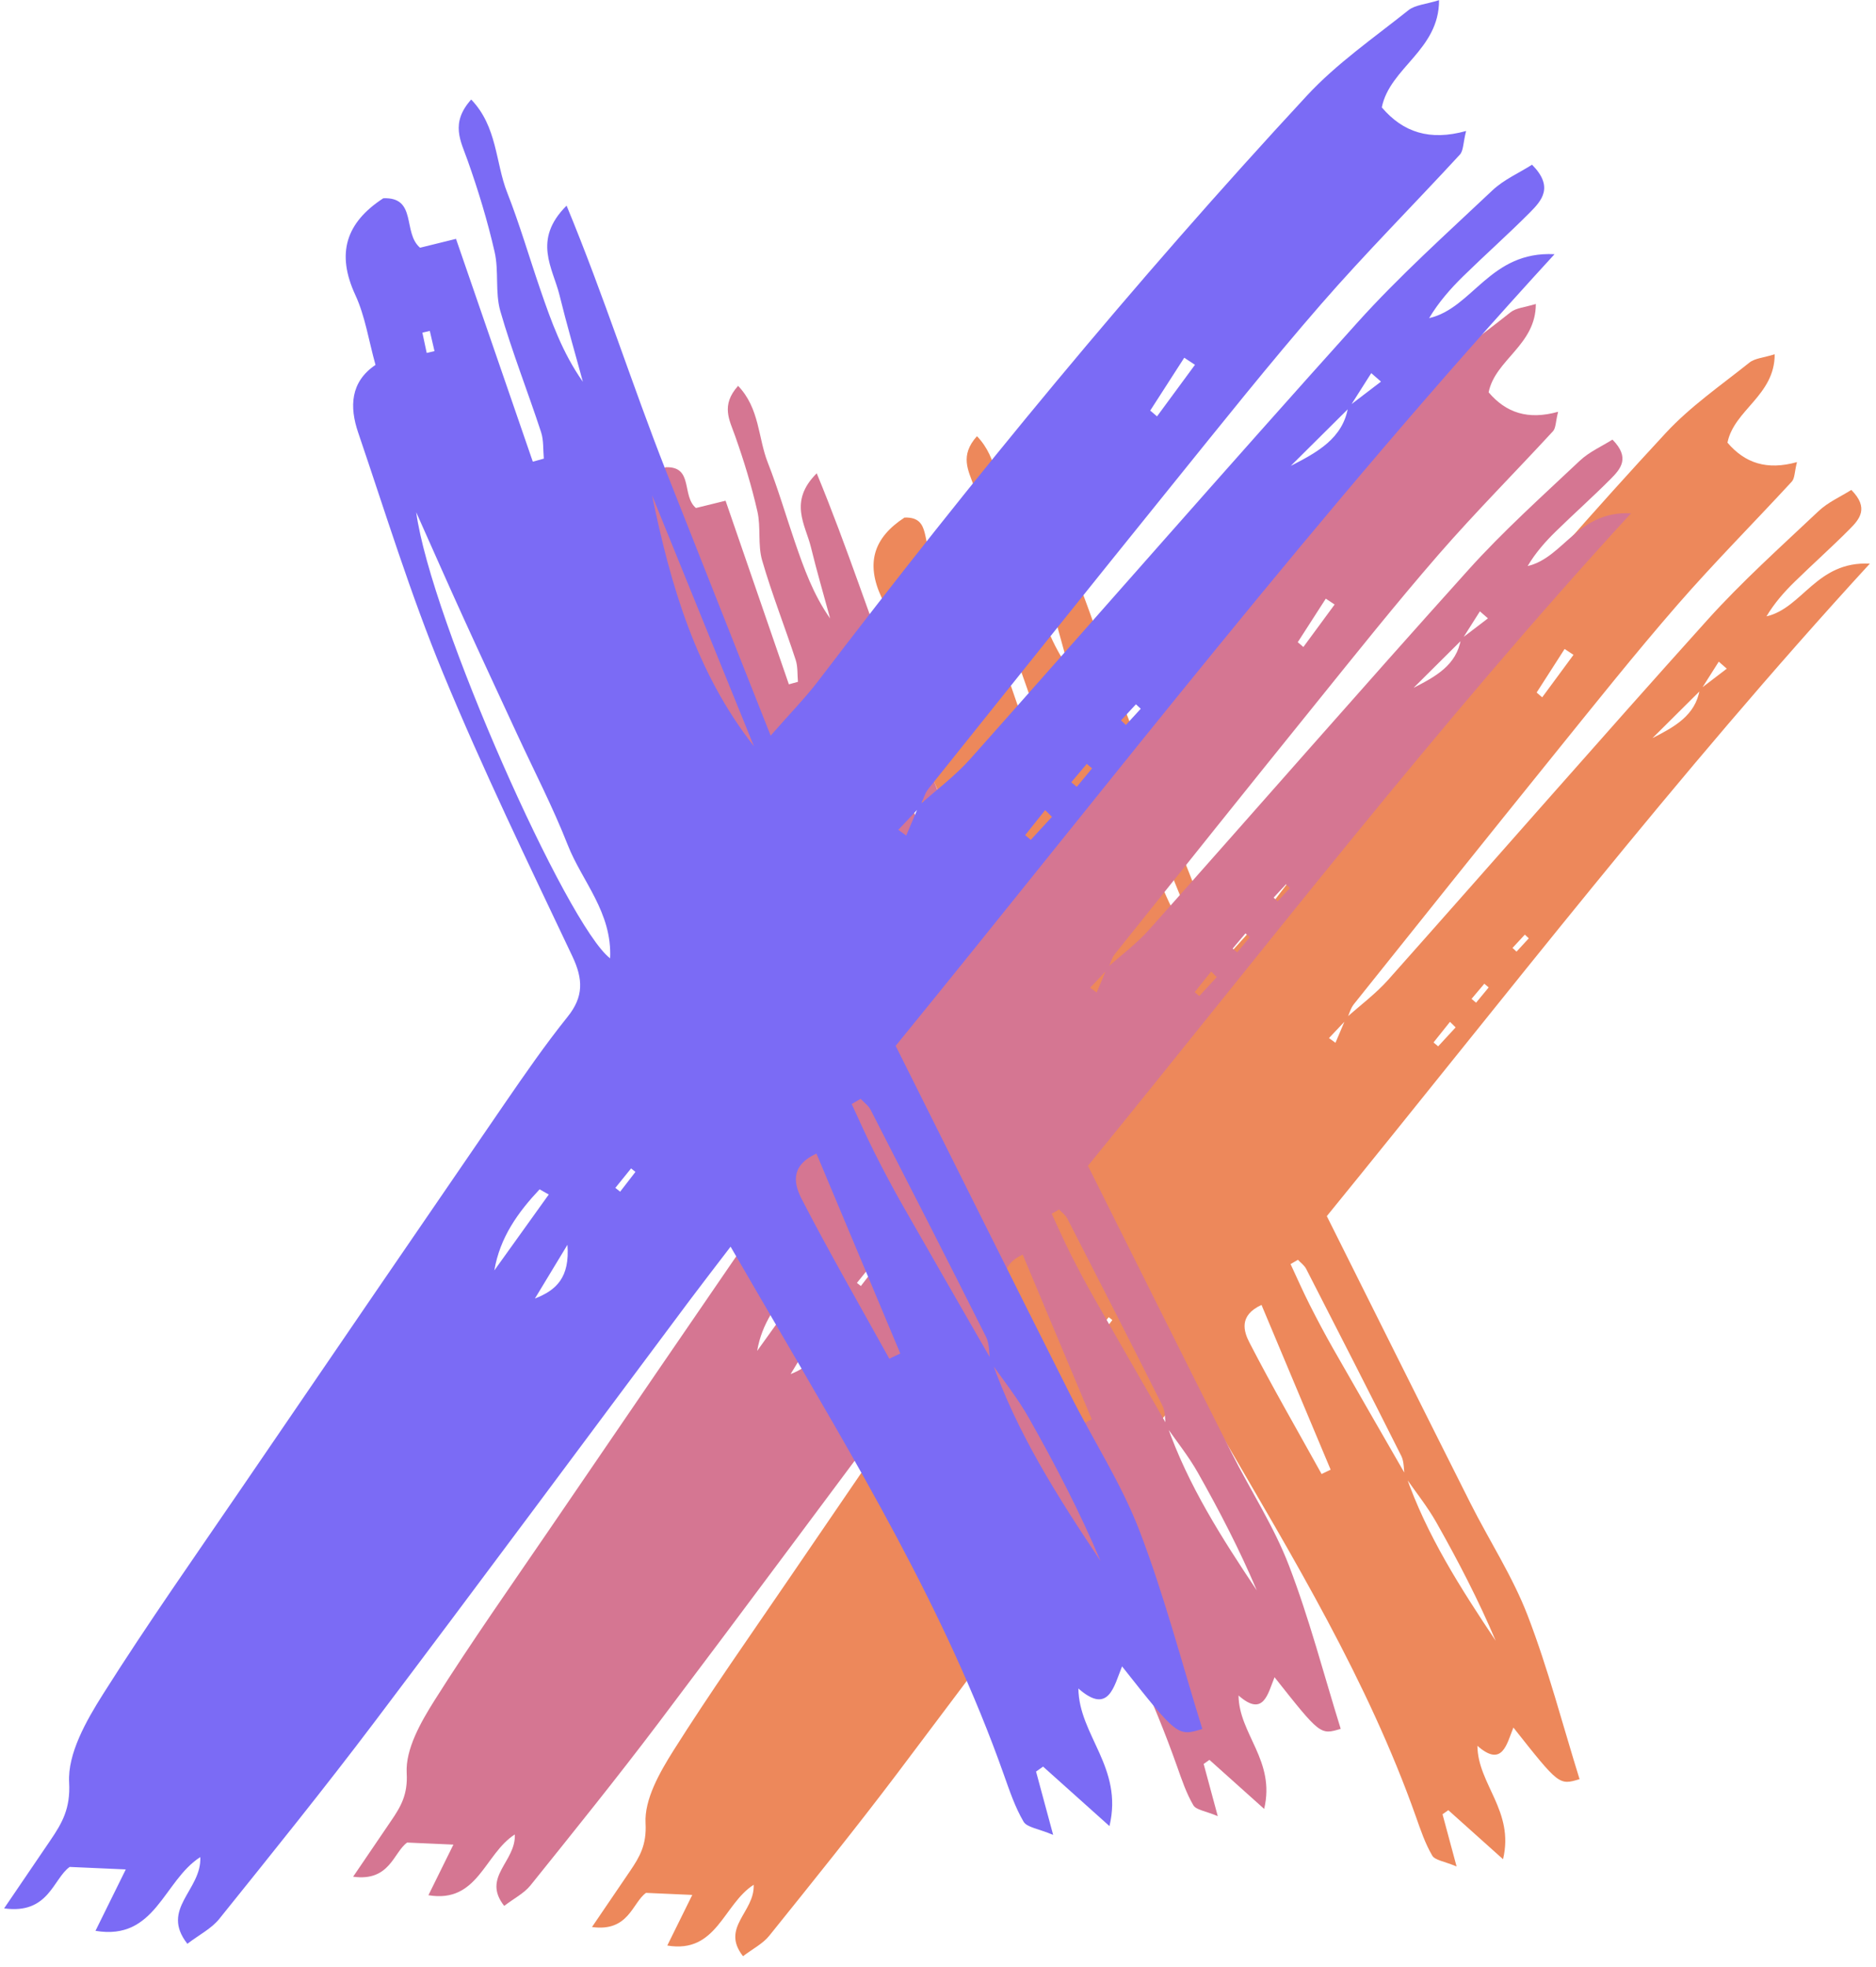 
<svg 
  xmlns="http://www.w3.org/2000/svg" 
  xmlns:xlink="http://www.w3.org/1999/xlink" 
  viewBox="0 0 171 179.25" 
  preserveAspectRatio="xMidYMid meet" 
  version="1.0">
  <defs>
    <clipPath id="clip1">
      <path d="M 53.949 32.277 L 170.461 32.277 L 170.461 178.504 L 53.949 178.504 Z M 53.949 32.277 " clipRule="nonzero"/>
    </clipPath>
    <clipPath id="clip2">
      <path d="M 32.176 27.691 L 148.688 27.691 L 148.688 174 L 32.176 174 Z M 32.176 27.691 " clipRule="nonzero"/>
    </clipPath>
    <clipPath id="clip3">
      <path d="M 0.355 0 L 141.516 0 L 141.516 177.008 L 0.355 177.008 Z M 0.355 0 " clipRule="nonzero"/>
    </clipPath>
  </defs>
  <g clipPath="url(#clip1)">
    <path fill="#ed885b" d="M 101.391 120.312 C 101.281 120.223 101.172 120.137 101.062 120.051 C 100.668 120.535 100.273 121.023 99.879 121.512 C 100 121.605 100.121 121.703 100.242 121.797 C 100.625 121.301 101.008 120.805 101.391 120.312 Z M 139.352 85.52 C 139.23 85.406 139.109 85.297 138.992 85.184 C 138.617 85.586 138.242 85.992 137.867 86.395 C 137.988 86.508 138.109 86.621 138.234 86.734 C 138.605 86.328 138.977 85.922 139.352 85.52 Z M 135.695 89.996 C 135.562 89.887 135.43 89.773 135.297 89.66 C 134.91 90.121 134.523 90.578 134.133 91.039 C 134.27 91.156 134.41 91.27 134.547 91.387 C 134.93 90.922 135.312 90.461 135.695 89.996 Z M 132.684 93.637 C 132.512 93.469 132.34 93.301 132.168 93.133 C 131.668 93.762 131.172 94.387 130.668 95.012 C 130.812 95.133 130.949 95.25 131.09 95.367 C 131.621 94.793 132.152 94.215 132.684 93.637 Z M 85.707 58.789 C 85.902 58.742 86.098 58.699 86.293 58.652 C 86.176 58.148 86.059 57.641 85.941 57.133 C 85.754 57.18 85.566 57.223 85.383 57.266 C 85.492 57.773 85.598 58.281 85.707 58.789 Z M 93.84 129.824 C 95.457 129.191 96.465 128.238 96.281 125.785 C 95.195 127.578 94.516 128.699 93.84 129.824 Z M 140.066 63.121 C 140.234 63.266 140.406 63.41 140.574 63.555 C 141.527 62.266 142.477 60.973 143.426 59.684 C 143.156 59.504 142.887 59.328 142.617 59.148 C 141.766 60.473 140.914 61.797 140.066 63.121 Z M 94.879 122.012 C 94.648 121.879 94.418 121.75 94.191 121.621 C 92.578 123.34 91.211 125.219 90.789 127.711 C 92.152 125.809 93.516 123.91 94.879 122.012 Z M 102.641 69.492 C 104.035 76.273 105.941 82.797 110.293 88.336 C 107.742 82.055 105.191 75.773 102.641 69.492 Z M 120.465 134.344 C 120.738 134.211 121.016 134.078 121.289 133.949 C 119.195 128.957 117.102 123.965 114.988 118.934 C 112.887 119.902 113.371 121.363 113.902 122.391 C 115.988 126.43 118.262 130.367 120.465 134.344 Z M 99.488 104.266 C 99.648 100.816 97.379 98.488 96.309 95.758 C 95.188 92.906 93.766 90.168 92.477 87.383 C 91.137 84.484 89.785 81.59 88.461 78.684 C 87.266 76.051 86.102 73.398 84.918 70.758 C 86.027 78.875 96.262 101.816 99.488 104.266 Z M 128.039 134.539 C 127.945 133.926 127.996 133.238 127.734 132.707 C 124.875 127.008 121.969 121.324 119.059 115.648 C 118.895 115.328 118.562 115.094 118.309 114.82 C 118.086 114.949 117.859 115.082 117.637 115.211 C 118.207 116.434 118.75 117.672 119.359 118.879 C 120.043 120.234 120.754 121.574 121.504 122.895 C 123.703 126.754 125.926 130.602 128.141 134.453 C 130.039 139.93 133.141 144.758 136.332 149.539 C 134.766 145.84 132.918 142.285 130.949 138.797 C 130.109 137.305 129.016 135.953 128.039 134.539 Z M 154.934 62.828 C 155.754 62.199 156.578 61.574 157.398 60.945 C 157.156 60.73 156.914 60.52 156.668 60.305 C 156.117 61.172 155.562 62.043 155.016 62.91 C 153.551 64.363 152.09 65.82 150.625 67.273 C 152.594 66.266 154.555 65.215 154.934 62.828 Z M 122.688 92.785 C 123.977 91.629 125.395 90.582 126.539 89.297 C 136.246 78.387 145.844 67.375 155.613 56.523 C 158.777 53.008 162.324 49.832 165.766 46.582 C 166.625 45.77 167.777 45.27 168.75 44.652 C 170.395 46.312 169.488 47.336 168.582 48.242 C 166.957 49.879 165.23 51.414 163.582 53.027 C 162.621 53.965 161.734 54.977 161.016 56.176 C 164.312 55.418 165.582 51.125 170.438 51.371 C 152.703 70.699 137.25 90.82 120.941 110.84 C 125.344 119.648 129.668 128.332 134.031 137.004 C 135.758 140.434 137.887 143.695 139.254 147.258 C 141.121 152.113 142.43 157.184 143.98 162.156 C 142.113 162.719 142.113 162.719 137.949 157.453 C 137.336 158.953 136.949 161.129 134.668 159.117 C 134.703 162.633 138.055 165.047 137.004 169.453 C 134.953 167.617 133.484 166.301 132.016 164.984 C 131.84 165.109 131.664 165.234 131.488 165.355 C 131.859 166.73 132.227 168.105 132.77 170.113 C 131.648 169.641 130.797 169.551 130.547 169.117 C 129.906 168.023 129.492 166.789 129.066 165.586 C 124.68 153.188 117.891 142.016 111.332 130.73 C 110.5 129.301 109.672 127.875 108.535 125.926 C 107.363 127.461 106.395 128.715 105.445 129.984 C 97.559 140.543 89.715 151.133 81.773 161.648 C 77.992 166.652 74.051 171.535 70.121 176.426 C 69.535 177.156 68.609 177.621 67.727 178.293 C 65.66 175.66 68.812 174.273 68.699 171.781 C 65.922 173.562 65.344 178.082 60.824 177.32 C 61.66 175.629 62.363 174.199 63.102 172.707 C 61.66 172.645 60.375 172.586 58.887 172.52 C 57.637 173.406 57.32 176.098 53.961 175.633 C 55.348 173.59 56.387 172.062 57.43 170.531 C 58.32 169.223 58.949 168.129 58.844 166.18 C 58.723 164.012 60.125 161.551 61.387 159.547 C 64.73 154.254 68.344 149.129 71.875 143.953 C 78.422 134.359 84.977 124.77 91.551 115.195 C 93.074 112.98 94.605 110.758 96.289 108.664 C 97.512 107.148 97.465 105.828 96.652 104.117 C 93.312 97.066 89.902 90.035 86.93 82.828 C 84.496 76.934 82.613 70.809 80.559 64.766 C 79.902 62.844 79.965 60.969 81.859 59.688 C 81.348 57.852 81.086 56.031 80.344 54.434 C 78.906 51.324 79.629 49.012 82.445 47.172 C 85.008 47.07 83.883 49.762 85.207 50.887 C 85.914 50.711 86.73 50.512 87.91 50.223 C 89.848 55.844 91.762 61.402 93.68 66.957 C 93.957 66.883 94.23 66.805 94.508 66.73 C 94.445 66.059 94.504 65.352 94.301 64.73 C 93.301 61.691 92.121 58.711 91.238 55.645 C 90.836 54.242 91.141 52.645 90.812 51.203 C 90.277 48.871 89.578 46.57 88.777 44.312 C 88.266 42.871 87.457 41.535 89.051 39.754 C 91.016 41.793 90.871 44.5 91.75 46.734 C 92.688 49.113 93.402 51.582 94.234 54 C 95.055 56.391 95.898 58.773 97.441 60.957 C 96.852 58.793 96.223 56.641 95.691 54.461 C 95.195 52.422 93.621 50.309 96.215 47.723 C 99.051 54.566 101.145 61.199 103.684 67.652 C 106.215 74.066 108.754 80.469 111.547 87.535 C 113.027 85.844 114.164 84.688 115.137 83.41 C 126.723 68.219 138.844 53.477 151.832 39.469 C 154.074 37.047 156.859 35.125 159.457 33.051 C 159.961 32.645 160.762 32.605 161.766 32.289 C 161.773 36.043 158.062 37.352 157.461 40.344 C 159.059 42.219 161.062 42.879 163.797 42.117 C 163.566 43.031 163.598 43.598 163.328 43.891 C 159.867 47.648 156.254 51.273 152.902 55.125 C 149.039 59.566 145.371 64.172 141.672 68.75 C 135.559 76.32 129.48 83.922 123.406 91.523 C 123.105 91.902 122.98 92.422 122.777 92.879 C 122.23 93.461 121.684 94.035 121.137 94.613 C 121.336 94.758 121.535 94.898 121.73 95.043 C 122.051 94.289 122.371 93.539 122.688 92.785 " fillOpacity="1" fillRule="nonzero"/>
  </g>
  <g clipPath="url(#clip2)">
    <path fill="#d57692" d="M 79.617 115.727 C 79.508 115.637 79.398 115.551 79.289 115.465 C 78.895 115.949 78.5 116.438 78.109 116.926 C 78.23 117.02 78.352 117.117 78.469 117.211 C 78.852 116.715 79.238 116.219 79.617 115.727 Z M 117.578 80.934 C 117.457 80.82 117.34 80.711 117.219 80.598 C 116.844 81 116.469 81.406 116.094 81.809 C 116.215 81.922 116.34 82.035 116.461 82.148 C 116.832 81.742 117.207 81.336 117.578 80.934 Z M 113.922 85.41 C 113.789 85.301 113.656 85.188 113.523 85.074 C 113.137 85.535 112.75 85.992 112.359 86.453 C 112.5 86.57 112.637 86.684 112.773 86.801 C 113.156 86.336 113.539 85.875 113.922 85.41 Z M 110.91 89.051 C 110.738 88.883 110.57 88.715 110.398 88.547 C 109.898 89.176 109.398 89.801 108.898 90.426 C 109.039 90.547 109.176 90.664 109.316 90.781 C 109.848 90.207 110.379 89.629 110.91 89.051 Z M 63.938 54.203 C 64.129 54.156 64.324 54.113 64.52 54.066 C 64.402 53.562 64.285 53.055 64.168 52.547 C 63.98 52.594 63.797 52.637 63.609 52.68 C 63.719 53.188 63.824 53.695 63.938 54.203 Z M 72.066 125.238 C 73.688 124.605 74.695 123.652 74.512 121.199 C 73.422 122.992 72.746 124.113 72.066 125.238 Z M 118.293 58.531 C 118.461 58.68 118.633 58.824 118.805 58.969 C 119.754 57.68 120.703 56.387 121.652 55.098 C 121.387 54.918 121.113 54.742 120.848 54.562 C 119.996 55.887 119.145 57.211 118.293 58.531 Z M 73.105 117.426 C 72.879 117.293 72.648 117.164 72.418 117.035 C 70.805 118.754 69.438 120.633 69.016 123.125 C 70.379 121.223 71.742 119.324 73.105 117.426 Z M 80.867 64.906 C 82.262 71.688 84.172 78.211 88.52 83.75 C 85.969 77.469 83.418 71.188 80.867 64.906 Z M 98.691 129.758 C 98.969 129.625 99.242 129.492 99.516 129.363 C 97.422 124.371 95.328 119.379 93.219 114.348 C 91.113 115.316 91.598 116.777 92.129 117.805 C 94.215 121.844 96.488 125.781 98.691 129.758 Z M 77.715 99.68 C 77.879 96.227 75.605 93.902 74.535 91.172 C 73.414 88.32 71.996 85.582 70.707 82.797 C 69.367 79.898 68.016 77.004 66.691 74.098 C 65.492 71.465 64.328 68.812 63.148 66.172 C 64.254 74.289 74.492 97.23 77.715 99.68 Z M 106.266 129.953 C 106.172 129.34 106.227 128.652 105.961 128.121 C 103.102 122.422 100.199 116.738 97.285 111.062 C 97.121 110.742 96.789 110.508 96.535 110.234 C 96.312 110.363 96.086 110.496 95.863 110.625 C 96.434 111.848 96.977 113.086 97.586 114.293 C 98.27 115.648 98.98 116.988 99.734 118.309 C 101.93 122.168 104.152 126.016 106.367 129.867 C 108.27 135.344 111.367 140.172 114.559 144.953 C 112.996 141.254 111.148 137.699 109.18 134.211 C 108.336 132.719 107.246 131.367 106.266 129.953 Z M 133.16 58.242 C 133.984 57.613 134.805 56.988 135.629 56.359 C 135.383 56.145 135.141 55.934 134.895 55.719 C 134.344 56.586 133.793 57.457 133.242 58.324 C 131.777 59.777 130.316 61.234 128.852 62.688 C 130.824 61.68 132.781 60.629 133.16 58.242 Z M 100.914 88.199 C 102.207 87.043 103.621 85.996 104.766 84.707 C 114.477 73.801 124.074 62.789 133.844 51.938 C 137.008 48.422 140.551 45.246 143.996 41.996 C 144.855 41.184 146.004 40.684 146.977 40.066 C 148.621 41.727 147.715 42.75 146.812 43.656 C 145.184 45.293 143.457 46.828 141.809 48.441 C 140.848 49.379 139.961 50.391 139.246 51.59 C 142.539 50.832 143.809 46.539 148.668 46.785 C 130.93 66.113 115.477 86.234 99.168 106.254 C 103.574 115.062 107.898 123.746 112.262 132.418 C 113.984 135.848 116.117 139.109 117.484 142.672 C 119.348 147.527 120.66 152.598 122.207 157.57 C 120.344 158.133 120.344 158.133 116.176 152.867 C 115.562 154.367 115.176 156.543 112.895 154.531 C 112.93 158.047 116.281 160.461 115.23 164.867 C 113.18 163.031 111.711 161.715 110.242 160.398 C 110.066 160.523 109.891 160.648 109.715 160.77 C 110.086 162.145 110.457 163.52 111 165.527 C 109.875 165.051 109.027 164.965 108.773 164.531 C 108.133 163.438 107.719 162.203 107.293 161 C 102.91 148.602 96.117 137.43 89.559 126.145 C 88.73 124.715 87.898 123.289 86.766 121.34 C 85.594 122.875 84.621 124.129 83.672 125.398 C 75.785 135.957 67.941 146.547 60 157.062 C 56.219 162.066 52.281 166.949 48.352 171.84 C 47.762 172.57 46.836 173.035 45.957 173.707 C 43.887 171.074 47.039 169.688 46.926 167.195 C 44.148 168.977 43.57 173.496 39.051 172.734 C 39.887 171.043 40.594 169.613 41.328 168.121 C 39.891 168.059 38.605 168 37.113 167.934 C 35.867 168.816 35.547 171.512 32.188 171.047 C 33.574 169.004 34.613 167.477 35.656 165.945 C 36.551 164.637 37.18 163.543 37.07 161.594 C 36.953 159.426 38.352 156.965 39.617 154.961 C 42.957 149.668 46.57 144.543 50.102 139.367 C 56.648 129.773 63.203 120.184 69.781 110.609 C 71.301 108.395 72.836 106.172 74.516 104.078 C 75.738 102.562 75.691 101.242 74.879 99.531 C 71.543 92.48 68.129 85.449 65.156 78.242 C 62.723 72.348 60.84 66.223 58.785 60.18 C 58.129 58.258 58.191 56.383 60.09 55.102 C 59.578 53.266 59.312 51.445 58.574 49.848 C 57.133 46.738 57.855 44.426 60.672 42.586 C 63.234 42.484 62.109 45.176 63.434 46.301 C 64.141 46.125 64.957 45.926 66.137 45.637 C 68.074 51.258 69.992 56.816 71.906 62.371 C 72.184 62.297 72.461 62.219 72.734 62.145 C 72.672 61.473 72.73 60.766 72.527 60.145 C 71.531 57.105 70.352 54.125 69.465 51.059 C 69.062 49.656 69.367 48.059 69.039 46.617 C 68.508 44.285 67.805 41.984 67.004 39.727 C 66.496 38.285 65.684 36.949 67.277 35.168 C 69.242 37.207 69.098 39.914 69.98 42.148 C 70.914 44.527 71.633 46.996 72.461 49.414 C 73.285 51.805 74.129 54.188 75.668 56.371 C 75.082 54.207 74.449 52.055 73.918 49.875 C 73.422 47.836 71.852 45.723 74.445 43.137 C 77.277 49.98 79.371 56.613 81.91 63.066 C 84.441 69.477 86.98 75.883 89.777 82.949 C 91.258 81.258 92.395 80.102 93.367 78.824 C 104.949 63.633 117.074 48.891 130.059 34.879 C 132.301 32.461 135.086 30.539 137.684 28.465 C 138.191 28.059 138.988 28.016 139.992 27.703 C 140 31.457 136.289 32.766 135.691 35.758 C 137.285 37.633 139.289 38.293 142.023 37.531 C 141.793 38.445 141.824 39.012 141.555 39.305 C 138.094 43.062 134.48 46.688 131.129 50.539 C 127.27 54.98 123.598 59.586 119.902 64.164 C 113.785 71.734 107.707 79.336 101.633 86.938 C 101.332 87.316 101.207 87.836 101.004 88.293 C 100.461 88.875 99.91 89.449 99.367 90.027 C 99.562 90.172 99.762 90.312 99.961 90.457 C 100.277 89.703 100.598 88.953 100.914 88.199 " fillOpacity="1" fillRule="nonzero"/>
  </g>
  <g clipPath="url(#clip3)">
    <path fill="#7b6bf5" d="M 57.922 106.809 C 57.789 106.707 57.656 106.598 57.523 106.492 C 57.047 107.086 56.566 107.676 56.09 108.266 C 56.238 108.383 56.383 108.496 56.527 108.613 C 56.992 108.012 57.457 107.41 57.922 106.809 Z M 103.98 64.598 C 103.832 64.461 103.688 64.328 103.543 64.191 C 103.086 64.68 102.633 65.172 102.18 65.66 C 102.328 65.797 102.473 65.934 102.625 66.074 C 103.074 65.582 103.527 65.09 103.98 64.598 Z M 99.543 70.031 C 99.383 69.895 99.223 69.758 99.062 69.621 C 98.59 70.18 98.121 70.738 97.648 71.297 C 97.816 71.438 97.984 71.574 98.148 71.715 C 98.613 71.152 99.082 70.594 99.543 70.031 Z M 95.887 74.449 C 95.684 74.246 95.473 74.043 95.266 73.836 C 94.66 74.598 94.055 75.359 93.445 76.117 C 93.617 76.262 93.785 76.402 93.957 76.547 C 94.598 75.848 95.246 75.148 95.887 74.449 Z M 38.895 32.168 C 39.129 32.113 39.367 32.055 39.605 32 C 39.461 31.387 39.32 30.77 39.176 30.16 C 38.949 30.211 38.727 30.266 38.5 30.32 C 38.629 30.934 38.762 31.551 38.895 32.168 Z M 48.758 118.352 C 50.727 117.582 51.945 116.43 51.723 113.453 C 50.406 115.629 49.582 116.988 48.758 118.352 Z M 104.844 37.422 C 105.051 37.598 105.258 37.773 105.465 37.949 C 106.617 36.383 107.77 34.816 108.922 33.25 C 108.598 33.035 108.27 32.82 107.945 32.605 C 106.91 34.211 105.875 35.812 104.844 37.422 Z M 50.02 108.871 C 49.742 108.715 49.465 108.559 49.184 108.398 C 47.227 110.484 45.57 112.766 45.059 115.789 C 46.715 113.48 48.367 111.176 50.02 108.871 Z M 59.438 45.152 C 61.129 53.379 63.445 61.297 68.723 68.016 C 65.629 60.395 62.531 52.773 59.438 45.152 Z M 81.062 123.836 C 81.398 123.676 81.73 123.516 82.062 123.359 C 79.523 117.301 76.98 111.242 74.422 105.141 C 71.867 106.312 72.457 108.086 73.102 109.336 C 75.633 114.234 78.391 119.012 81.062 123.836 Z M 55.613 87.344 C 55.809 83.156 53.055 80.332 51.754 77.02 C 50.395 73.559 48.672 70.238 47.109 66.855 C 45.484 63.34 43.844 59.828 42.238 56.301 C 40.781 53.109 39.371 49.895 37.938 46.688 C 39.281 56.539 51.699 84.367 55.613 87.344 Z M 90.254 124.074 C 90.141 123.328 90.203 122.492 89.883 121.852 C 86.414 114.934 82.891 108.039 79.359 101.152 C 79.16 100.766 78.754 100.48 78.449 100.148 C 78.176 100.305 77.902 100.465 77.633 100.625 C 78.324 102.109 78.984 103.609 79.723 105.07 C 80.551 106.715 81.414 108.344 82.328 109.945 C 84.996 114.629 87.691 119.297 90.379 123.973 C 92.684 130.613 96.441 136.469 100.316 142.273 C 98.418 137.785 96.176 133.473 93.785 129.242 C 92.766 127.43 91.441 125.793 90.254 124.074 Z M 122.887 37.066 C 123.883 36.305 124.883 35.543 125.879 34.781 C 125.582 34.523 125.285 34.266 124.992 34.008 C 124.32 35.059 123.652 36.113 122.984 37.168 C 121.207 38.93 119.434 40.699 117.656 42.461 C 120.047 41.234 122.426 39.961 122.887 37.066 Z M 83.762 73.414 C 85.328 72.008 87.043 70.738 88.434 69.18 C 100.215 55.941 111.859 42.586 123.711 29.418 C 127.551 25.152 131.852 21.301 136.031 17.355 C 137.07 16.371 138.469 15.762 139.648 15.012 C 141.645 17.027 140.543 18.27 139.449 19.371 C 137.473 21.355 135.379 23.215 133.379 25.172 C 132.215 26.312 131.137 27.539 130.266 28.996 C 134.262 28.078 135.805 22.867 141.699 23.168 C 120.18 46.617 101.43 71.031 81.641 95.32 C 86.984 106.008 92.23 116.543 97.527 127.062 C 99.617 131.223 102.203 135.184 103.863 139.508 C 106.125 145.398 107.715 151.547 109.594 157.582 C 107.332 158.266 107.332 158.266 102.277 151.879 C 101.535 153.691 101.066 156.336 98.297 153.895 C 98.34 158.16 102.406 161.09 101.129 166.434 C 98.645 164.203 96.859 162.609 95.078 161.012 C 94.863 161.164 94.652 161.316 94.438 161.465 C 94.891 163.133 95.336 164.801 95.996 167.234 C 94.633 166.66 93.602 166.555 93.297 166.027 C 92.52 164.703 92.02 163.203 91.5 161.742 C 86.18 146.703 77.941 133.148 69.984 119.453 C 68.977 117.719 67.969 115.988 66.594 113.625 C 65.172 115.488 63.992 117.008 62.84 118.547 C 53.273 131.355 43.754 144.207 34.121 156.965 C 29.535 163.035 24.754 168.961 19.984 174.895 C 19.27 175.781 18.148 176.344 17.078 177.16 C 14.57 173.965 18.395 172.285 18.258 169.258 C 14.887 171.418 14.188 176.906 8.703 175.98 C 9.715 173.926 10.57 172.191 11.465 170.383 C 9.719 170.305 8.16 170.234 6.352 170.156 C 4.836 171.23 4.449 174.5 0.375 173.934 C 2.059 171.457 3.32 169.598 4.582 167.746 C 5.668 166.152 6.43 164.828 6.301 162.465 C 6.156 159.832 7.852 156.844 9.387 154.414 C 13.441 147.992 17.828 141.773 22.109 135.496 C 30.055 123.855 38.008 112.223 45.984 100.602 C 47.832 97.914 49.691 95.223 51.73 92.68 C 53.215 90.84 53.156 89.242 52.172 87.16 C 48.121 78.605 43.984 70.078 40.375 61.332 C 37.422 54.184 35.141 46.75 32.645 39.418 C 31.852 37.086 31.926 34.812 34.227 33.258 C 33.605 31.027 33.285 28.82 32.387 26.883 C 30.641 23.109 31.516 20.301 34.938 18.07 C 38.043 17.945 36.68 21.215 38.289 22.578 C 39.145 22.367 40.133 22.121 41.566 21.77 C 43.918 28.594 46.242 35.336 48.566 42.078 C 48.902 41.984 49.238 41.891 49.57 41.801 C 49.496 40.988 49.566 40.129 49.316 39.375 C 48.109 35.691 46.676 32.074 45.605 28.352 C 45.117 26.648 45.484 24.711 45.086 22.965 C 44.441 20.137 43.59 17.34 42.617 14.602 C 42 12.852 41.016 11.234 42.949 9.07 C 45.332 11.543 45.16 14.832 46.227 17.539 C 47.363 20.43 48.23 23.418 49.238 26.355 C 50.234 29.258 51.262 32.148 53.129 34.797 C 52.418 32.168 51.652 29.559 51.004 26.914 C 50.402 24.441 48.496 21.879 51.645 18.742 C 55.082 27.047 57.621 35.09 60.703 42.918 C 63.773 50.699 66.855 58.473 70.246 67.047 C 72.043 64.992 73.422 63.59 74.602 62.039 C 88.656 43.609 103.367 25.723 119.121 8.723 C 121.84 5.789 125.219 3.453 128.371 0.938 C 128.988 0.445 129.957 0.395 131.172 0.016 C 131.184 4.566 126.684 6.16 125.953 9.789 C 127.891 12.062 130.324 12.863 133.637 11.938 C 133.359 13.047 133.398 13.734 133.07 14.09 C 128.871 18.652 124.488 23.047 120.418 27.723 C 115.734 33.109 111.285 38.699 106.797 44.254 C 99.379 53.438 92.004 62.66 84.633 71.883 C 84.266 72.344 84.117 72.973 83.867 73.527 C 83.207 74.23 82.543 74.93 81.883 75.633 C 82.121 75.805 82.363 75.98 82.602 76.152 C 82.988 75.238 83.375 74.328 83.762 73.414 " fillOpacity="1" fillRule="nonzero"/>
  </g>
</svg>
